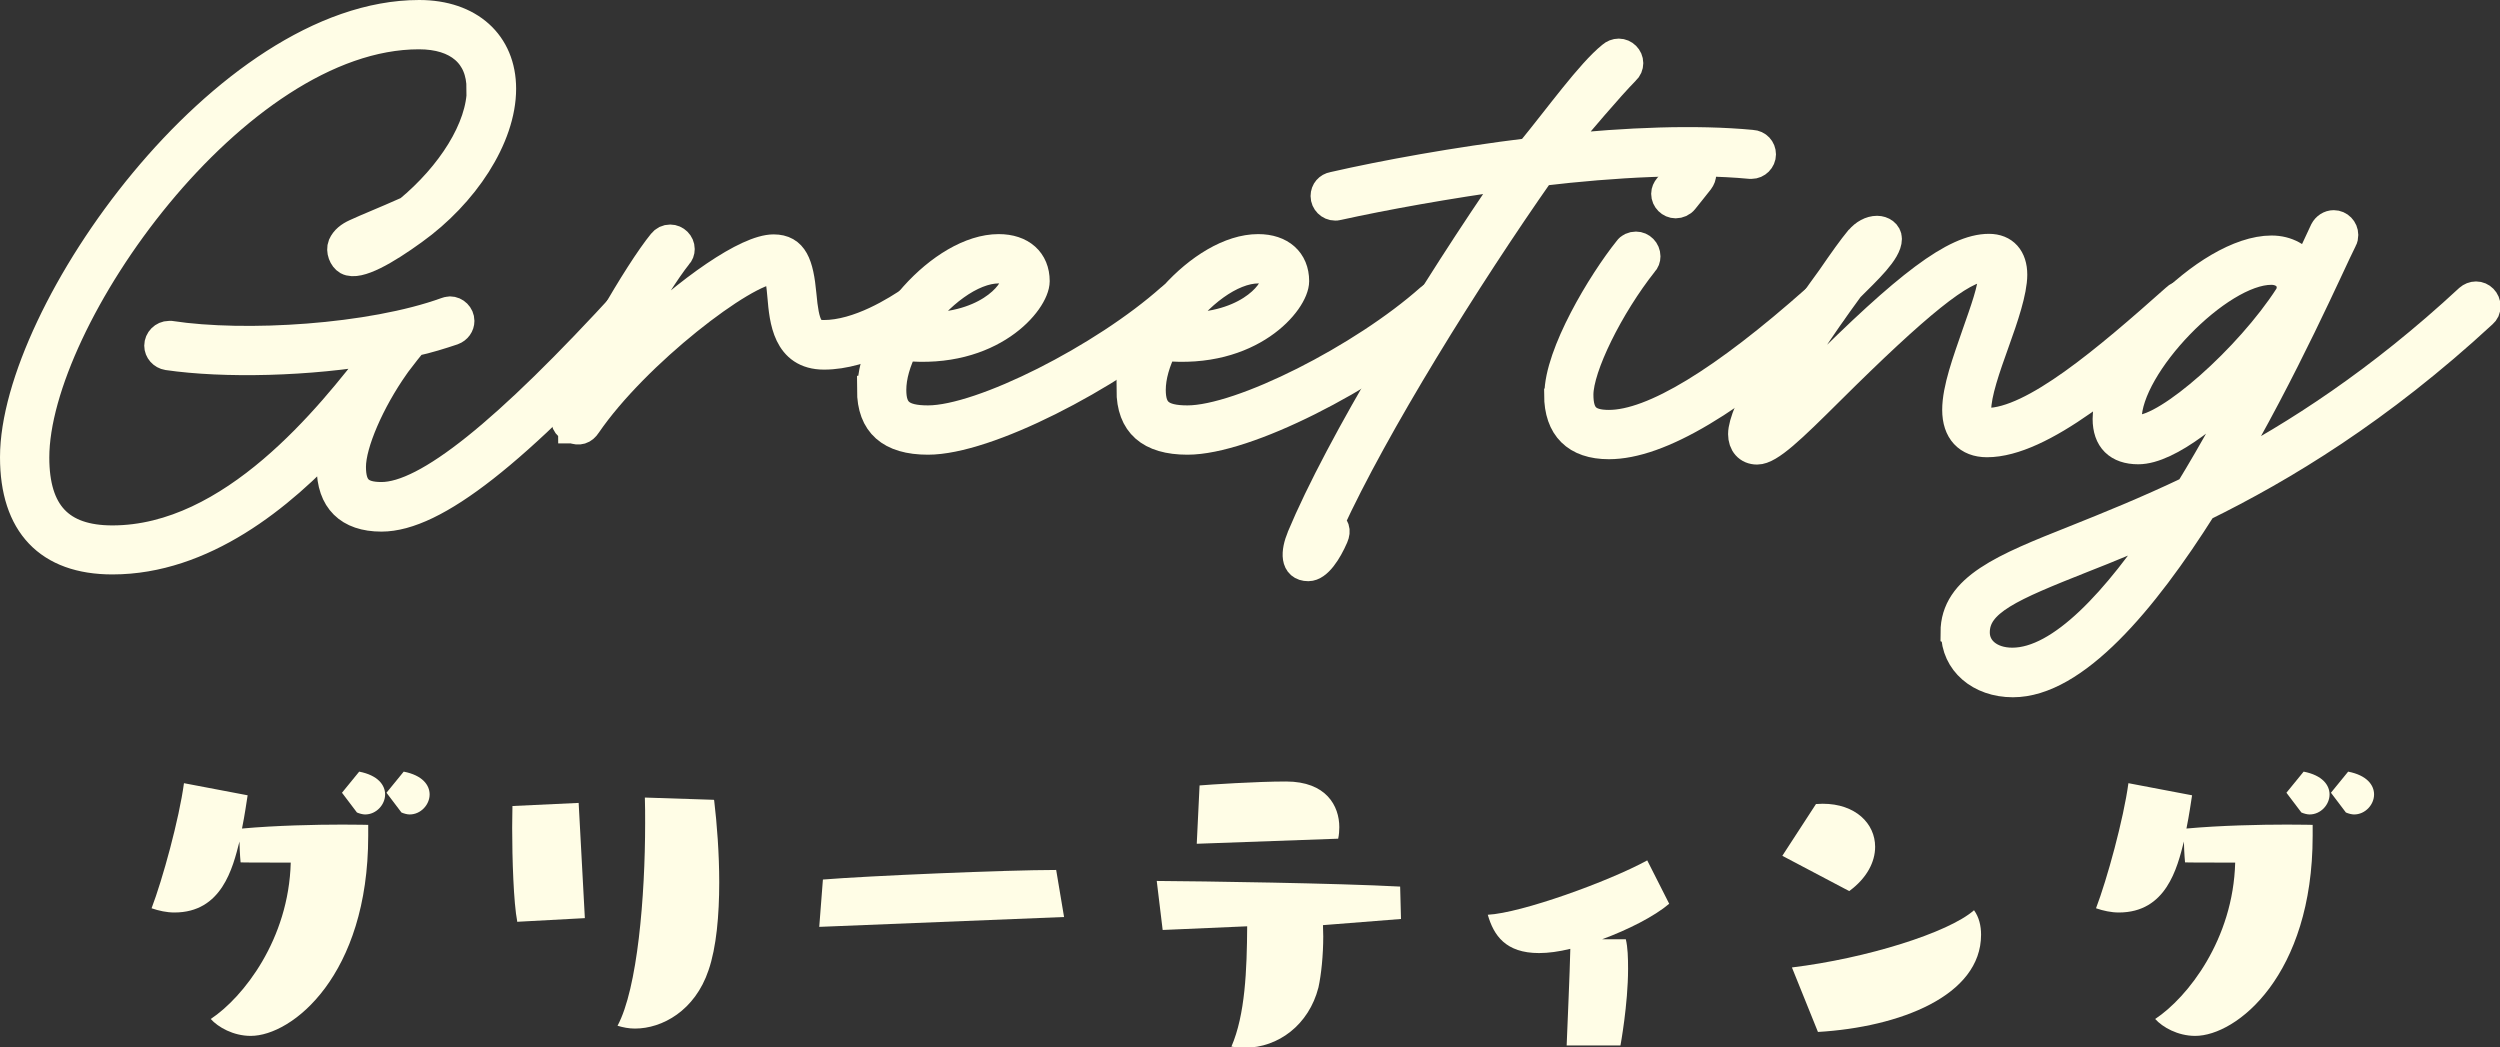 <svg height="37.18" viewBox="0 0 88.74 37.18" width="88.74" xmlns="http://www.w3.org/2000/svg"><rect x="0" y="0" width="88.74" height="37.18" fill="#333333" stroke="none"/><g fill="#fffde6"><path d="m13.07 29.67c0 4.95-2.7 7.1-4.17 7.1-.62 0-1.16-.31-1.42-.6 1.16-.77 2.77-2.83 2.84-5.55-1.81 0-1.78-.01-1.78-.01s-.03-.28-.04-.74c-.24.95-.63 2.52-2.31 2.52-.27 0-.55-.06-.81-.15.39-1.02.98-3.17 1.15-4.44l2.26.43c-.04.25-.1.69-.2 1.18 1.21-.11 2.63-.14 3.56-.14.56 0 .92.01.92.01zm-.94-1.52.62-.76c.67.13.92.48.92.81 0 .36-.31.71-.71.71-.08 0-.2-.03-.29-.07l-.53-.7zm1.58 0 .62-.76c.67.13.92.48.92.81 0 .36-.31.71-.71.71-.08 0-.2-.03-.29-.07l-.53-.7z"/><path d="m18.36 32.71c-.13-.66-.18-2.23-.18-3.33 0-.31.01-.57.01-.77l2.35-.11.22 4.09-2.41.13zm6.99-4.3c.1.84.18 1.89.18 2.91 0 1.16-.1 2.31-.38 3.12-.48 1.43-1.64 2.07-2.61 2.07-.22 0-.42-.04-.62-.1.71-1.32.98-4.59.98-7.19 0-.31 0-.62-.01-.91l2.45.08z"/><path d="m29.08 32.9.13-1.68c1.6-.13 6.51-.34 8.28-.34l.28 1.67z"/><path d="m46.96 32.83c0 .14.01.27.01.41 0 .67-.07 1.35-.17 1.81-.34 1.33-1.43 2.14-2.61 2.14-.15 0-.32-.01-.48-.04.49-1.13.55-2.72.56-4.27l-3 .13-.21-1.74c1.6.01 6.42.08 8.64.2l.03 1.15-2.79.22zm-4.48-2.88.1-2.07c.35-.03 2.02-.14 3.07-.14 1.43 0 1.89.87 1.89 1.62 0 .13-.01.27-.04.41l-5.01.18z"/><path d="m55.61 37.11c.03-.8.11-2.51.13-3.43-.41.1-.78.15-1.11.15-1.19 0-1.61-.63-1.82-1.36 1.19-.06 4.29-1.18 5.66-1.93l.78 1.54c-.53.45-1.46.92-2.38 1.26h.84c.07.29.08.66.08 1.05 0 1.26-.27 2.72-.27 2.72h-1.92z"/><path d="m63.27 30.37 1.19-1.83c.08 0 .17-.01.24-.01 1.16 0 1.86.7 1.86 1.53 0 .53-.29 1.11-.92 1.57l-2.37-1.25zm.34 3.97c2.63-.32 5.55-1.23 6.46-2.03.18.25.25.55.25.87 0 2.17-2.9 3.28-5.79 3.45l-.92-2.28z"/><path d="m82.09 29.67c0 4.95-2.7 7.1-4.17 7.1-.62 0-1.16-.31-1.42-.6 1.16-.77 2.77-2.83 2.84-5.55-1.81 0-1.78-.01-1.78-.01s-.03-.28-.04-.74c-.24.95-.63 2.52-2.31 2.52-.27 0-.55-.06-.81-.15.39-1.02.98-3.17 1.15-4.44l2.26.43c-.04.25-.1.69-.2 1.18 1.2-.11 2.63-.14 3.56-.14.56 0 .92.01.92.01zm-.94-1.52.62-.76c.67.13.92.48.92.81 0 .36-.31.71-.71.71-.08 0-.2-.03-.29-.07l-.53-.7zm1.58 0 .62-.76c.67.13.92.48.92.81 0 .36-.31.71-.71.71-.08 0-.2-.03-.29-.07l-.53-.7z"/><path d="m17.06 3.15c0-1.2-.81-1.9-2.19-1.9-6.52 0-13.62 10.1-13.62 14.99 0 1.97.89 2.91 2.74 2.91 4.26 0 7.73-4.38 9.41-6.57.04-.06.09-.12.13-.17-2.56.46-5.59.52-7.58.23-.19-.03-.33-.19-.33-.37 0-.2.17-.38.38-.38h.06c2.64.4 7.1.13 9.78-.84.03-.01.09-.03.13-.03.2 0 .37.17.37.37 0 .16-.1.3-.26.36-.42.14-.89.29-1.4.4-.14.17-.35.43-.59.75l-.07.1c-.86 1.22-1.53 2.74-1.53 3.57 0 .75.29 1.04 1.05 1.04 1.6 0 4.41-2.25 8.76-7.01.07-.09.16-.13.27-.13.2 0 .37.17.37.38 0 .1-.04.19-.1.25-4.52 4.98-7.42 7.27-9.3 7.27-1.17 0-1.8-.62-1.8-1.79 0-.3.06-.66.17-1.05-1.94 2.12-4.71 4.36-7.92 4.36-2.28 0-3.49-1.28-3.49-3.66 0-5.11 7.48-15.73 14.38-15.73 1.79 0 2.94 1.04 2.94 2.65 0 1.74-1.34 3.75-3.14 5.04-.98.71-1.96 1.28-2.35 1.07-.16-.09-.27-.36-.19-.56.09-.2.26-.33.48-.43.43-.2.95-.4 1.87-.81 1.5-1.24 2.58-2.91 2.58-4.31z"/><path d="m20.31 15.22c-.22-.1-.3-.27-.22-.49.68-1.86 2.56-5.08 3.41-6.12.07-.09.17-.14.29-.14.2 0 .37.17.37.37 0 .09-.03.17-.09.23-.4.5-1.08 1.56-1.81 2.85-.33.58-.2.68.27.2 1.93-1.87 3.99-3.3 4.93-3.3.72 0 .92.56 1.02 1.63.1 1.12.25 1.41.76 1.41 1.24 0 2.58-.85 3.15-1.24.06-.04.13-.07.22-.07.2 0 .38.17.38.38 0 .13-.07.24-.17.32-.58.39-2.12 1.37-3.57 1.37-1.33 0-1.44-1.27-1.51-2.09-.07-.81-.13-.95-.27-.95-1.01 0-4.9 2.97-6.63 5.5-.13.2-.29.24-.5.16h-.03z"/><path d="m30.93 13.84c0-2.2 2.52-5.03 4.52-5.03.81 0 1.31.45 1.31 1.17s-1.57 2.64-4.67 2.33c-.26.52-.42 1.05-.42 1.53 0 .76.33 1.05 1.27 1.05 1.9 0 6.22-2.19 8.61-4.32.06-.06.14-.09.25-.09.2 0 .37.17.37.38 0 .12-.04.22-.13.29-2.72 2.28-7.02 4.49-9.1 4.49-1.34 0-2.02-.59-2.02-1.8zm5.08-3.86c0-.29-.16-.42-.56-.42-.96 0-2.15.91-2.92 2.03 2.43.12 3.49-1.17 3.49-1.61z"/><path d="m40.14 13.84c0-2.2 2.52-5.03 4.52-5.03.81 0 1.31.45 1.31 1.17s-1.57 2.64-4.67 2.33c-.26.52-.42 1.05-.42 1.53 0 .76.33 1.05 1.27 1.05 1.9 0 6.22-2.19 8.61-4.32.06-.06.14-.09.24-.09.2 0 .38.17.38.38 0 .12-.04.22-.13.29-2.72 2.28-7.01 4.49-9.1 4.49-1.34 0-2.02-.59-2.02-1.8zm5.09-3.86c0-.29-.16-.42-.56-.42-.97 0-2.15.91-2.92 2.03 2.43.12 3.49-1.17 3.49-1.61z"/><path d="m46.17 19.08c1.38-3.31 4.72-8.79 7.53-12.85-2.32.32-4.54.72-6.22 1.09-.03.01-.06.01-.09.01-.2 0-.37-.17-.37-.37 0-.19.13-.33.3-.36 1.84-.42 4.36-.88 6.97-1.2 1.05-1.28 2.15-2.82 2.91-3.43.07-.06.16-.1.26-.1.2 0 .37.17.37.37 0 .1-.04.2-.12.27-.6.61-1.57 1.77-2.43 2.77 2.45-.26 4.91-.36 6.91-.17.2.01.35.17.35.37s-.17.37-.37.37h-.04c-2.13-.2-4.81-.06-7.43.25-2.64 3.76-5.91 9.02-7.5 12.49.2.07.26.24.16.47-.23.53-.58 1.07-.92 1.07-.5 0-.49-.52-.26-1.07z"/><path d="m55.32 14c0-1.44 1.53-3.98 2.46-5.14.06-.09.17-.14.29-.14.2 0 .37.17.37.38 0 .09-.03.17-.09.23-1.22 1.54-2.29 3.7-2.29 4.68 0 .75.29 1.04 1.05 1.04 1.56 0 4.06-1.53 7.35-4.45.06-.06.14-.1.25-.1.2 0 .37.17.37.38 0 .12-.04.22-.13.27-3.43 3.08-6.05 4.65-7.84 4.65-1.17 0-1.8-.62-1.8-1.79zm3.79-7.12c0-.09.04-.17.09-.23.14-.19.4-.46.56-.71.06-.09.17-.14.29-.14.2 0 .37.17.37.37 0 .09-.03.17-.09.25-.17.22-.4.5-.55.69-.07.09-.19.14-.3.14-.2 0-.37-.17-.37-.37z"/><path d="m66 8.49c.17-.2.4-.33.63-.33.19 0 .38.12.38.32 0 .45-.73 1.12-1.35 1.74-1.07 1.46-1.93 2.78-2.48 3.77-.26.47-.17.73.35.24.26-.24.55-.53.89-.86 3.27-3.27 4.97-4.57 6.18-4.57.55 0 .86.36.86.95s-.32 1.53-.63 2.39c-.33.92-.65 1.83-.65 2.41 0 .35.09.43.35.43 1.64 0 4.25-2.23 6.7-4.41.06-.06.14-.1.24-.1.2 0 .38.17.38.38 0 .12-.04.22-.13.27-2.45 2.2-5.26 4.61-7.19 4.61-.69 0-1.09-.43-1.09-1.18s.37-1.74.69-2.67c.3-.86.59-1.64.59-2.13 0-.22-.13-.25-.27-.25-.79 0-2.39 1.3-5.5 4.39-1.35 1.34-2.13 2.1-2.58 2.1-.33 0-.53-.24-.53-.58 0-.78 1.27-2.97 3.15-5.54.42-.61.73-1.05 1.02-1.4z"/><path d="m69.38 22.45c0-1.6 1.74-2.3 4.28-3.31 1.15-.46 2.52-1.01 4.05-1.74.88-1.44 1.7-2.95 2.41-4.33-1.4 1.48-3.14 2.91-4.22 2.91-.73 0-1.12-.39-1.12-1.11 0-2.32 3.57-6.01 5.85-6.01.56 0 .99.26 1.24.65.29-.62.5-1.08.62-1.33.07-.13.2-.22.35-.22.2 0 .37.17.37.38 0 .06-.01.12-.04.17-.42.83-2.07 4.62-4.23 8.27 2.56-1.34 5.52-3.25 8.69-6.19.07-.06.16-.1.26-.1.2 0 .37.17.37.38 0 .12-.04.2-.12.27-3.69 3.41-7.1 5.47-9.95 6.87-2.1 3.33-4.55 6.24-6.74 6.24-1.18 0-2.05-.75-2.05-1.79zm7.58-3.89c-1.12.5-2.13.92-3.03 1.27-2.54 1.01-3.8 1.53-3.8 2.62 0 .6.52 1.04 1.3 1.04 1.73 0 3.72-2.19 5.53-4.93zm4.28-8.06c.22-.45-.07-.89-.62-.89-1.86 0-5.1 3.36-5.1 5.26 0 .3.06.36.37.36 1.07 0 3.92-2.52 5.34-4.72z"/></g><path d="m17.06 3.15c0-1.2-.81-1.9-2.19-1.9-6.52 0-13.62 10.1-13.62 14.99 0 1.97.89 2.91 2.74 2.91 4.26 0 7.73-4.38 9.41-6.57.04-.06.09-.12.13-.17-2.56.46-5.59.52-7.58.23-.19-.03-.33-.19-.33-.37 0-.2.17-.38.38-.38h.06c2.64.4 7.1.13 9.78-.84.03-.01.09-.03.13-.03.2 0 .37.17.37.37 0 .16-.1.3-.26.36-.42.14-.89.29-1.4.4-.14.17-.35.43-.59.75l-.07.1c-.86 1.22-1.53 2.74-1.53 3.57 0 .75.29 1.04 1.05 1.04 1.6 0 4.41-2.25 8.76-7.01.07-.09.16-.13.27-.13.2 0 .37.17.37.38 0 .1-.04.19-.1.25-4.52 4.98-7.42 7.27-9.3 7.27-1.17 0-1.8-.62-1.8-1.79 0-.3.06-.66.17-1.05-1.94 2.12-4.71 4.36-7.92 4.36-2.28 0-3.49-1.28-3.49-3.66 0-5.11 7.48-15.73 14.38-15.73 1.79 0 2.94 1.04 2.94 2.65 0 1.74-1.34 3.75-3.14 5.04-.98.71-1.96 1.28-2.35 1.07-.16-.09-.27-.36-.19-.56.09-.2.26-.33.48-.43.43-.2.95-.4 1.87-.81 1.5-1.24 2.58-2.91 2.58-4.31z" fill="none" stroke="#fffde6"/><path d="m20.31 15.22c-.22-.1-.3-.27-.22-.49.68-1.86 2.56-5.08 3.41-6.12.07-.09.17-.14.29-.14.2 0 .37.17.37.37 0 .09-.03.17-.09.23-.4.5-1.08 1.56-1.81 2.85-.33.58-.2.68.27.2 1.93-1.87 3.99-3.3 4.93-3.3.72 0 .92.56 1.02 1.63.1 1.12.25 1.41.76 1.41 1.24 0 2.58-.85 3.15-1.24.06-.04.13-.07.22-.07.2 0 .38.17.38.38 0 .13-.07.24-.17.32-.58.39-2.12 1.37-3.57 1.37-1.33 0-1.44-1.27-1.51-2.09-.07-.81-.13-.95-.27-.95-1.01 0-4.9 2.97-6.63 5.5-.13.2-.29.24-.5.16h-.03z" fill="none" stroke="#fffde6"/><path d="m30.93 13.84c0-2.2 2.52-5.03 4.52-5.03.81 0 1.31.45 1.31 1.17s-1.57 2.64-4.67 2.33c-.26.52-.42 1.05-.42 1.53 0 .76.33 1.05 1.27 1.05 1.9 0 6.22-2.19 8.61-4.32.06-.06.14-.09.25-.09.2 0 .37.17.37.38 0 .12-.04.22-.13.29-2.72 2.28-7.02 4.49-9.1 4.49-1.34 0-2.02-.59-2.02-1.8zm5.08-3.86c0-.29-.16-.42-.56-.42-.96 0-2.15.91-2.92 2.03 2.43.12 3.49-1.17 3.49-1.61z" fill="none" stroke="#fffde6"/><path d="m40.14 13.84c0-2.2 2.52-5.03 4.52-5.03.81 0 1.31.45 1.31 1.17s-1.57 2.64-4.67 2.33c-.26.52-.42 1.05-.42 1.53 0 .76.33 1.05 1.27 1.05 1.9 0 6.22-2.19 8.61-4.32.06-.06.14-.09.24-.09.2 0 .38.17.38.38 0 .12-.04.22-.13.29-2.72 2.28-7.01 4.49-9.1 4.49-1.34 0-2.02-.59-2.02-1.8zm5.09-3.86c0-.29-.16-.42-.56-.42-.97 0-2.15.91-2.92 2.03 2.43.12 3.49-1.17 3.49-1.61z" fill="none" stroke="#fffde6"/><path d="m46.17 19.08c1.38-3.31 4.72-8.79 7.53-12.85-2.32.32-4.54.72-6.22 1.09-.03.01-.06.01-.09.01-.2 0-.37-.17-.37-.37 0-.19.13-.33.3-.36 1.84-.42 4.36-.88 6.97-1.2 1.05-1.28 2.15-2.82 2.91-3.43.07-.06.16-.1.26-.1.2 0 .37.17.37.37 0 .1-.04.2-.12.27-.6.61-1.57 1.77-2.43 2.77 2.45-.26 4.91-.36 6.91-.17.2.01.35.17.35.37s-.17.37-.37.37h-.04c-2.13-.2-4.81-.06-7.43.25-2.64 3.76-5.91 9.02-7.5 12.49.2.07.26.24.16.47-.23.53-.58 1.07-.92 1.07-.5 0-.49-.52-.26-1.07z" fill="none" stroke="#fffde6"/><path d="m55.32 14c0-1.44 1.53-3.98 2.46-5.14.06-.09.17-.14.29-.14.2 0 .37.17.37.38 0 .09-.03.17-.09.23-1.22 1.54-2.29 3.7-2.29 4.68 0 .75.29 1.04 1.05 1.04 1.56 0 4.06-1.53 7.35-4.45.06-.06.14-.1.25-.1.2 0 .37.17.37.38 0 .12-.04.22-.13.27-3.43 3.08-6.05 4.65-7.84 4.65-1.17 0-1.8-.62-1.8-1.79zm3.79-7.12c0-.09.04-.17.09-.23.14-.19.4-.46.56-.71.06-.09.17-.14.29-.14.2 0 .37.17.37.37 0 .09-.03.17-.09.25-.17.22-.4.5-.55.69-.07.09-.19.14-.3.14-.2 0-.37-.17-.37-.37z" fill="none" stroke="#fffde6"/><path d="m66 8.49c.17-.2.4-.33.63-.33.19 0 .38.12.38.32 0 .45-.73 1.12-1.35 1.74-1.07 1.46-1.93 2.78-2.48 3.77-.26.47-.17.73.35.24.26-.24.55-.53.89-.86 3.27-3.27 4.97-4.57 6.18-4.57.55 0 .86.36.86.95s-.32 1.53-.63 2.39c-.33.92-.65 1.83-.65 2.41 0 .35.09.43.35.43 1.64 0 4.25-2.23 6.7-4.41.06-.06.14-.1.24-.1.2 0 .38.17.38.38 0 .12-.04.22-.13.27-2.45 2.2-5.26 4.61-7.19 4.61-.69 0-1.09-.43-1.09-1.18s.37-1.74.69-2.67c.3-.86.59-1.64.59-2.13 0-.22-.13-.25-.27-.25-.79 0-2.39 1.3-5.5 4.39-1.35 1.34-2.13 2.1-2.58 2.1-.33 0-.53-.24-.53-.58 0-.78 1.27-2.97 3.15-5.54.42-.61.73-1.05 1.02-1.4z" fill="none" stroke="#fffde6"/><path d="m69.38 22.45c0-1.6 1.74-2.3 4.28-3.31 1.15-.46 2.52-1.01 4.05-1.74.88-1.44 1.7-2.95 2.41-4.33-1.4 1.48-3.14 2.91-4.22 2.91-.73 0-1.12-.39-1.12-1.11 0-2.32 3.57-6.01 5.85-6.01.56 0 .99.26 1.24.65.29-.62.5-1.08.62-1.33.07-.13.2-.22.35-.22.2 0 .37.17.37.38 0 .06-.01.12-.04.17-.42.83-2.07 4.62-4.23 8.27 2.56-1.34 5.52-3.25 8.69-6.19.07-.06.16-.1.26-.1.2 0 .37.17.37.38 0 .12-.04.2-.12.27-3.69 3.41-7.1 5.47-9.95 6.87-2.1 3.33-4.55 6.24-6.74 6.24-1.18 0-2.05-.75-2.05-1.79zm7.58-3.89c-1.12.5-2.13.92-3.03 1.27-2.54 1.01-3.8 1.53-3.8 2.62 0 .6.52 1.04 1.3 1.04 1.73 0 3.72-2.19 5.53-4.93zm4.28-8.06c.22-.45-.07-.89-.62-.89-1.86 0-5.1 3.36-5.1 5.26 0 .3.06.36.37.36 1.07 0 3.92-2.52 5.34-4.72z" fill="none" stroke="#fffde6"/></svg>